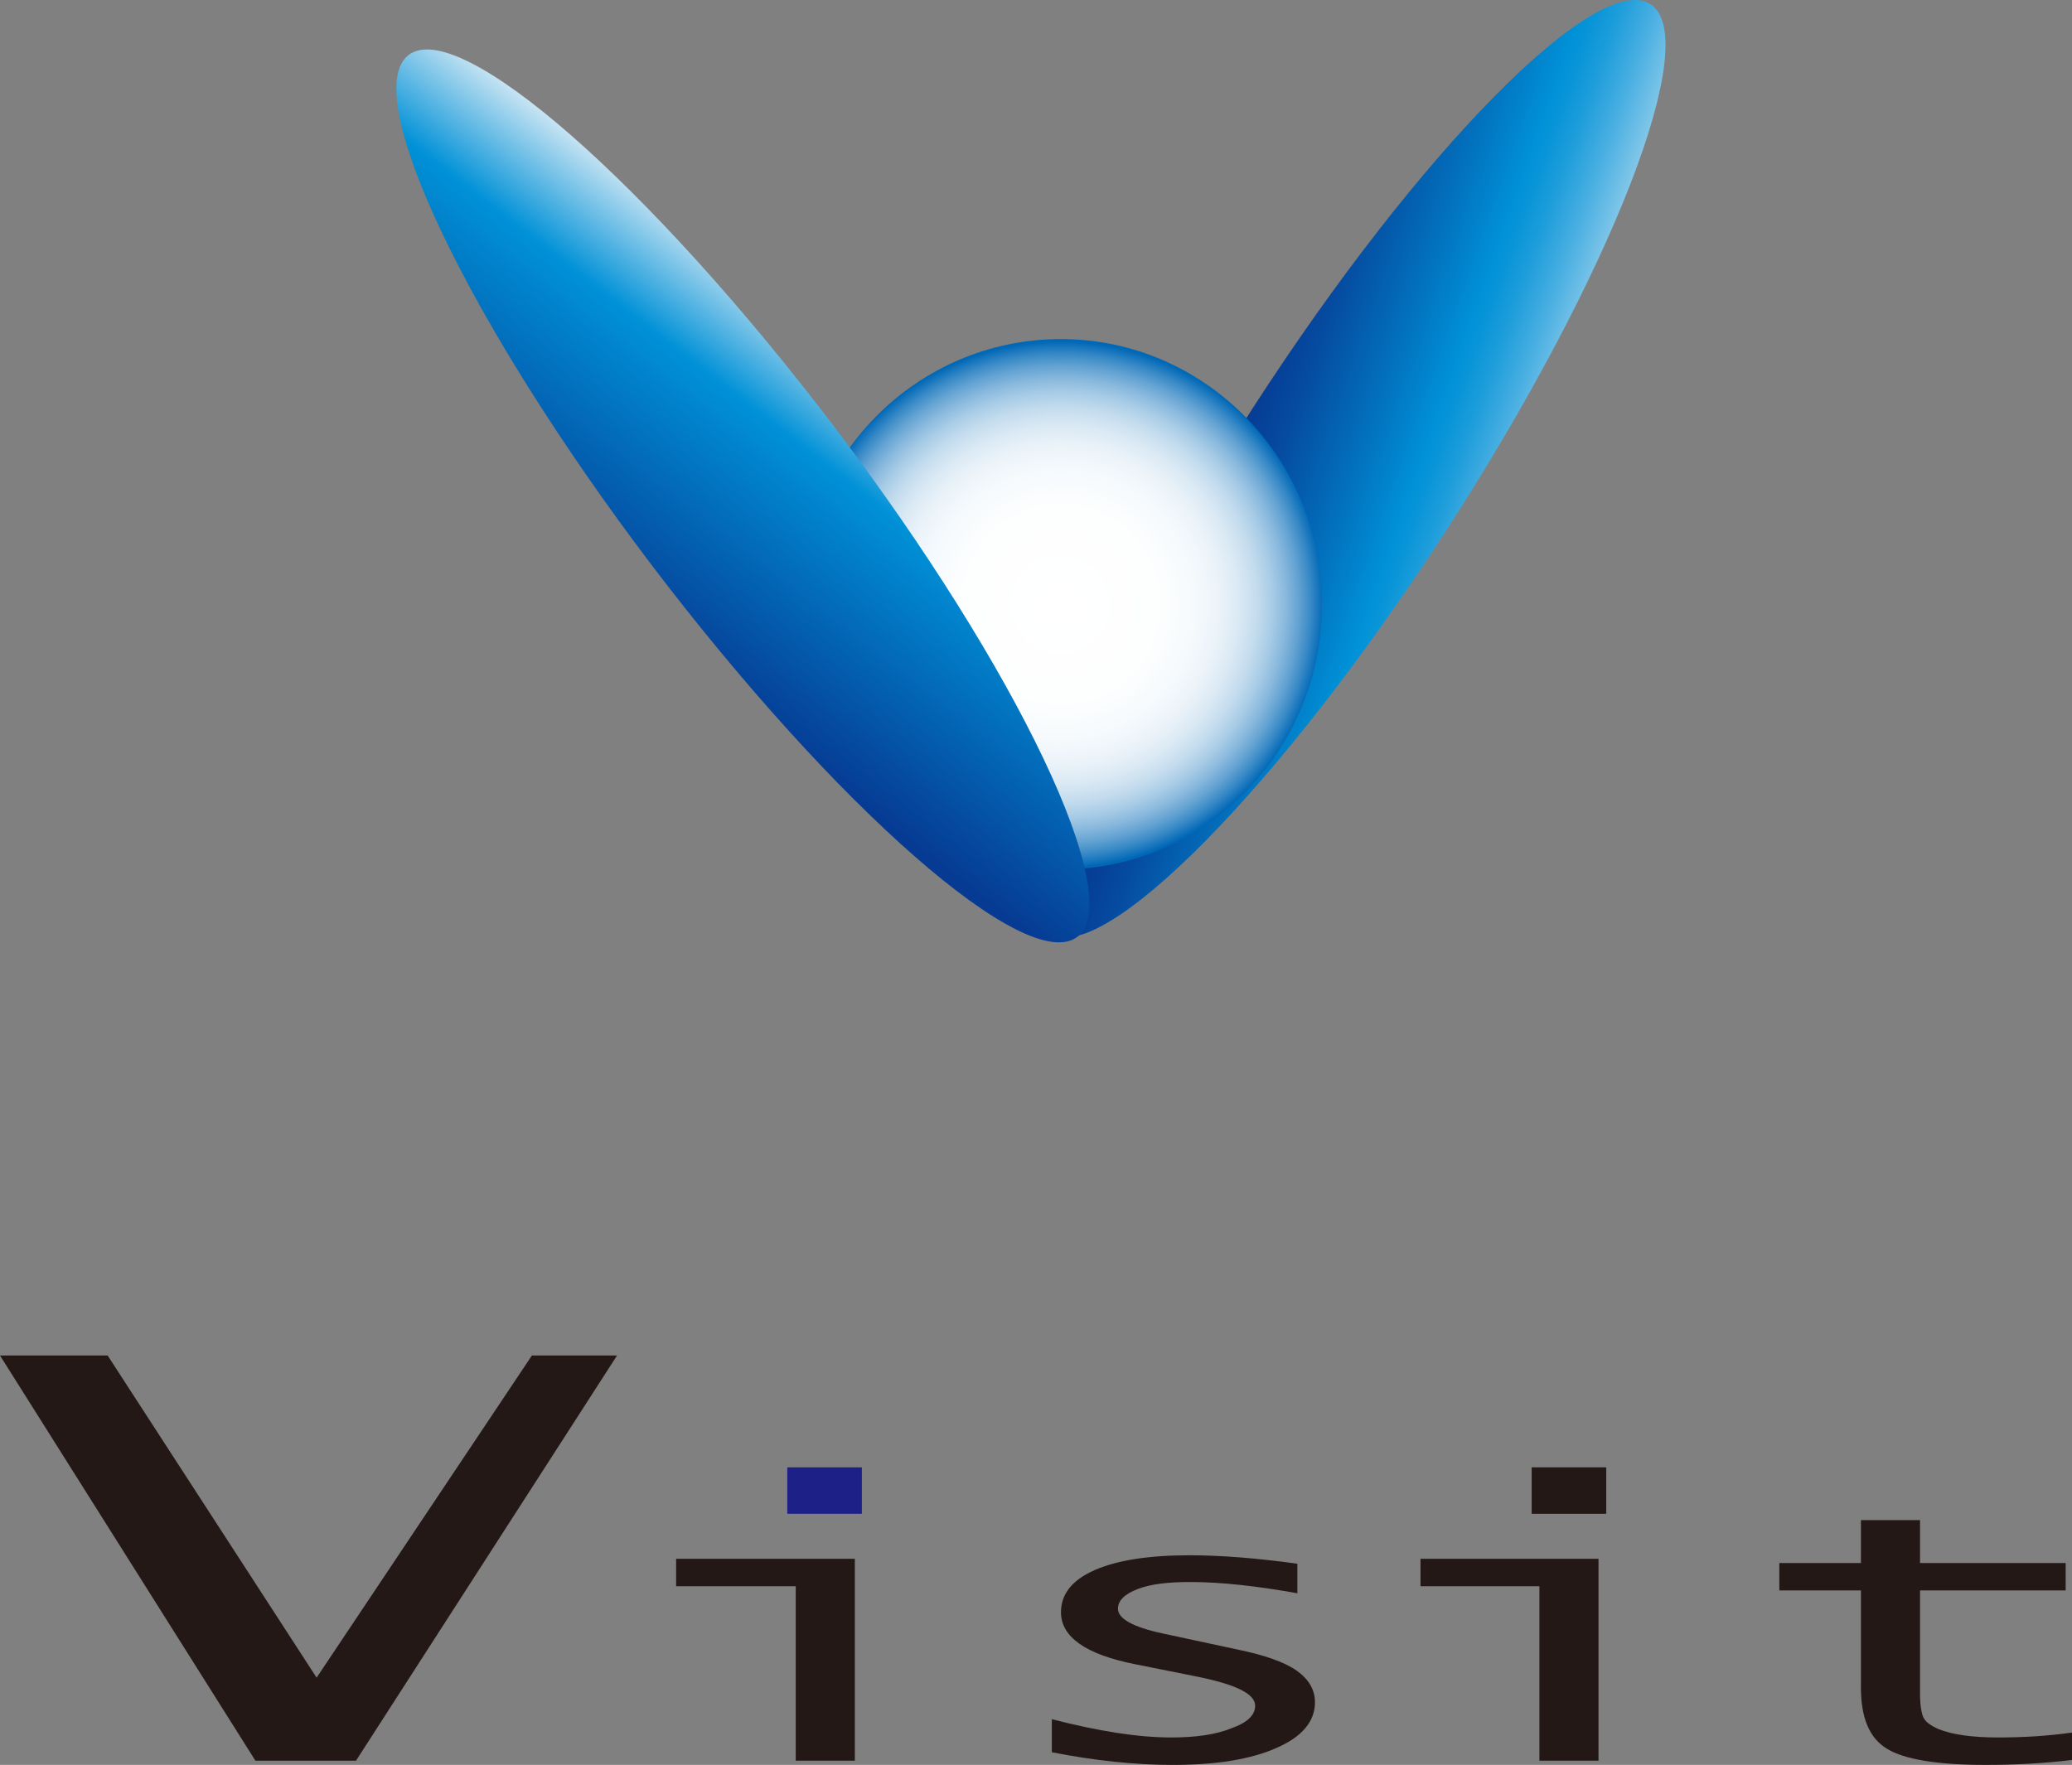 <?xml version="1.0" encoding="utf-8"?>
<!-- Generator: Adobe Illustrator 25.2.3, SVG Export Plug-In . SVG Version: 6.00 Build 0)  -->
<svg version="1.1" id="レイヤー_1" xmlns="http://www.w3.org/2000/svg" xmlns:xlink="http://www.w3.org/1999/xlink" x="0px"
	 y="0px" width="294.5px" height="250.9px" viewBox="0 0 294.5 250.9" style="enable-background:new 0 0 294.5 250.9;"
	 xml:space="preserve">
<rect x="0" y="0" width="294.5" height="250.9" fill="#808080" stroke="none"/>
<style type="text/css">
	.st0{fill:url(#SVGID_1_);}
	.st1{fill:url(#SVGID_2_);}
	.st2{fill:url(#SVGID_3_);}
	.st3{fill:#231815;}
	.st4{fill:#1D2087;}
</style>
<g>
	<linearGradient id="SVGID_1_" gradientUnits="userSpaceOnUse" x1="221.968" y1="77.4" x2="176.072" y2="61.009">
		<stop  offset="0" style="stop-color:#ECF3F8"/>
		<stop  offset="6.767958e-02" style="stop-color:#BEE0F2"/>
		<stop  offset="0.176" style="stop-color:#7BC4E8"/>
		<stop  offset="0.274" style="stop-color:#46AEE1"/>
		<stop  offset="0.359" style="stop-color:#209EDB"/>
		<stop  offset="0.426" style="stop-color:#0995D8"/>
		<stop  offset="0.469" style="stop-color:#0091D7"/>
		<stop  offset="0.609" style="stop-color:#0277C2"/>
		<stop  offset="0.868" style="stop-color:#054BA0"/>
		<stop  offset="1" style="stop-color:#063A93"/>
	</linearGradient>
	<path class="st0" d="M234.6,0.6c-7.5-4.9-32.8,20.7-56.4,57.2c-23.6,36.5-36.6,70-29.1,74.9c7.5,4.9,32.8-20.7,56.4-57.2
		C229.1,39,242.1,5.5,234.6,0.6z"/>
	<radialGradient id="SVGID_2_" cx="150.701" cy="85.946" r="37.427" gradientUnits="userSpaceOnUse">
		<stop  offset="0" style="stop-color:#FFFFFF"/>
		<stop  offset="0.373" style="stop-color:#FDFEFE"/>
		<stop  offset="0.507" style="stop-color:#F6FAFD"/>
		<stop  offset="0.603" style="stop-color:#EBF3F9"/>
		<stop  offset="0.68" style="stop-color:#DAE9F4"/>
		<stop  offset="0.746" style="stop-color:#C4DCEE"/>
		<stop  offset="0.805" style="stop-color:#A8CCE6"/>
		<stop  offset="0.858" style="stop-color:#88B8DD"/>
		<stop  offset="0.907" style="stop-color:#62A2D2"/>
		<stop  offset="0.952" style="stop-color:#3789C6"/>
		<stop  offset="0.993" style="stop-color:#096DB9"/>
		<stop  offset="1" style="stop-color:#0068B6"/>
	</radialGradient>
	<path class="st1" d="M187.9,85.9c0,20.8-16.6,37.7-37.1,37.7c-20.5,0-37.2-16.9-37.2-37.7c0-20.8,16.6-37.7,37.2-37.7
		C171.2,48.2,187.9,65.1,187.9,85.9z"/>
	<linearGradient id="SVGID_3_" gradientUnits="userSpaceOnUse" x1="123.091" y1="47.825" x2="85.939" y2="95.91">
		<stop  offset="0" style="stop-color:#ECF3F8"/>
		<stop  offset="0.295" style="stop-color:#0091D7"/>
		<stop  offset="0.879" style="stop-color:#063A93"/>
	</linearGradient>
	<path class="st2" d="M153.1,133.2c-7.2,5.4-34.2-18.3-60.5-52.9C66.4,45.7,50.9,13.2,58.1,7.8c7.2-5.4,34.2,18.3,60.5,52.9
		C144.8,95.3,160.2,127.8,153.1,133.2z"/>
</g>
<g>
	<path class="st3" d="M36.3,250.3L0,192.7h15.3L45,238.5l30.6-45.8h12.1l-37.1,57.6H36.3z"/>
	<polygon class="st3" points="113.1,250.3 113.1,225.5 96.1,225.5 96.1,221.6 121.5,221.6 121.5,250.3 	"/>
	<rect x="111.9" y="208.6" class="st4" width="10.6" height="6.6"/>
	<path class="st3" d="M149.5,249.1v-4.7c6.6,1.7,12.2,2.6,17,2.6c3.4,0,6.3-0.4,8.5-1.3c2.3-0.8,3.4-1.9,3.4-3.2c0-1.7-2.7-3-8-4.1
		l-9-1.8c-7.1-1.4-10.6-3.9-10.6-7.4c0-2.6,1.6-4.6,4.8-6c3.2-1.4,7.7-2.1,13.5-2.1c4.4,0,9.5,0.4,15.3,1.2v4.2
		c-5.6-1-10.7-1.6-15.3-1.6c-3.1,0-5.6,0.3-7.4,1c-1.8,0.7-2.8,1.6-2.8,2.8c0,1.4,2.1,2.6,6.3,3.5l10.7,2.3c3.9,0.8,6.7,1.8,8.4,3
		c1.7,1.2,2.6,2.7,2.6,4.5c0,2.7-1.8,4.9-5.5,6.5c-3.6,1.6-8.5,2.4-14.7,2.4C161.4,250.9,155.6,250.3,149.5,249.1z"/>
	<path class="st3" d="M218.8,250.3v-24.8h-16.9v-3.9h25.3v28.7H218.8z M217.7,215.2v-6.6h10.6v6.6H217.7z"/>
	<path class="st3" d="M294.5,250.2c-4.2,0.5-8.3,0.7-12.3,0.7c-6.9,0-11.6-0.8-14-2.3c-2.5-1.5-3.7-4.4-3.7-8.7v-13.8h-11.6v-3.9
		h11.6v-6.1h8.4v6.1h20.7v3.9h-20.7v14.7c0,1.6,0.2,2.8,0.5,3.4c0.3,0.6,1,1.1,2.1,1.6c2,0.8,4.8,1.2,8.5,1.2c3.5,0,7-0.2,10.5-0.7
		V250.2z"/>
</g>
</svg>
